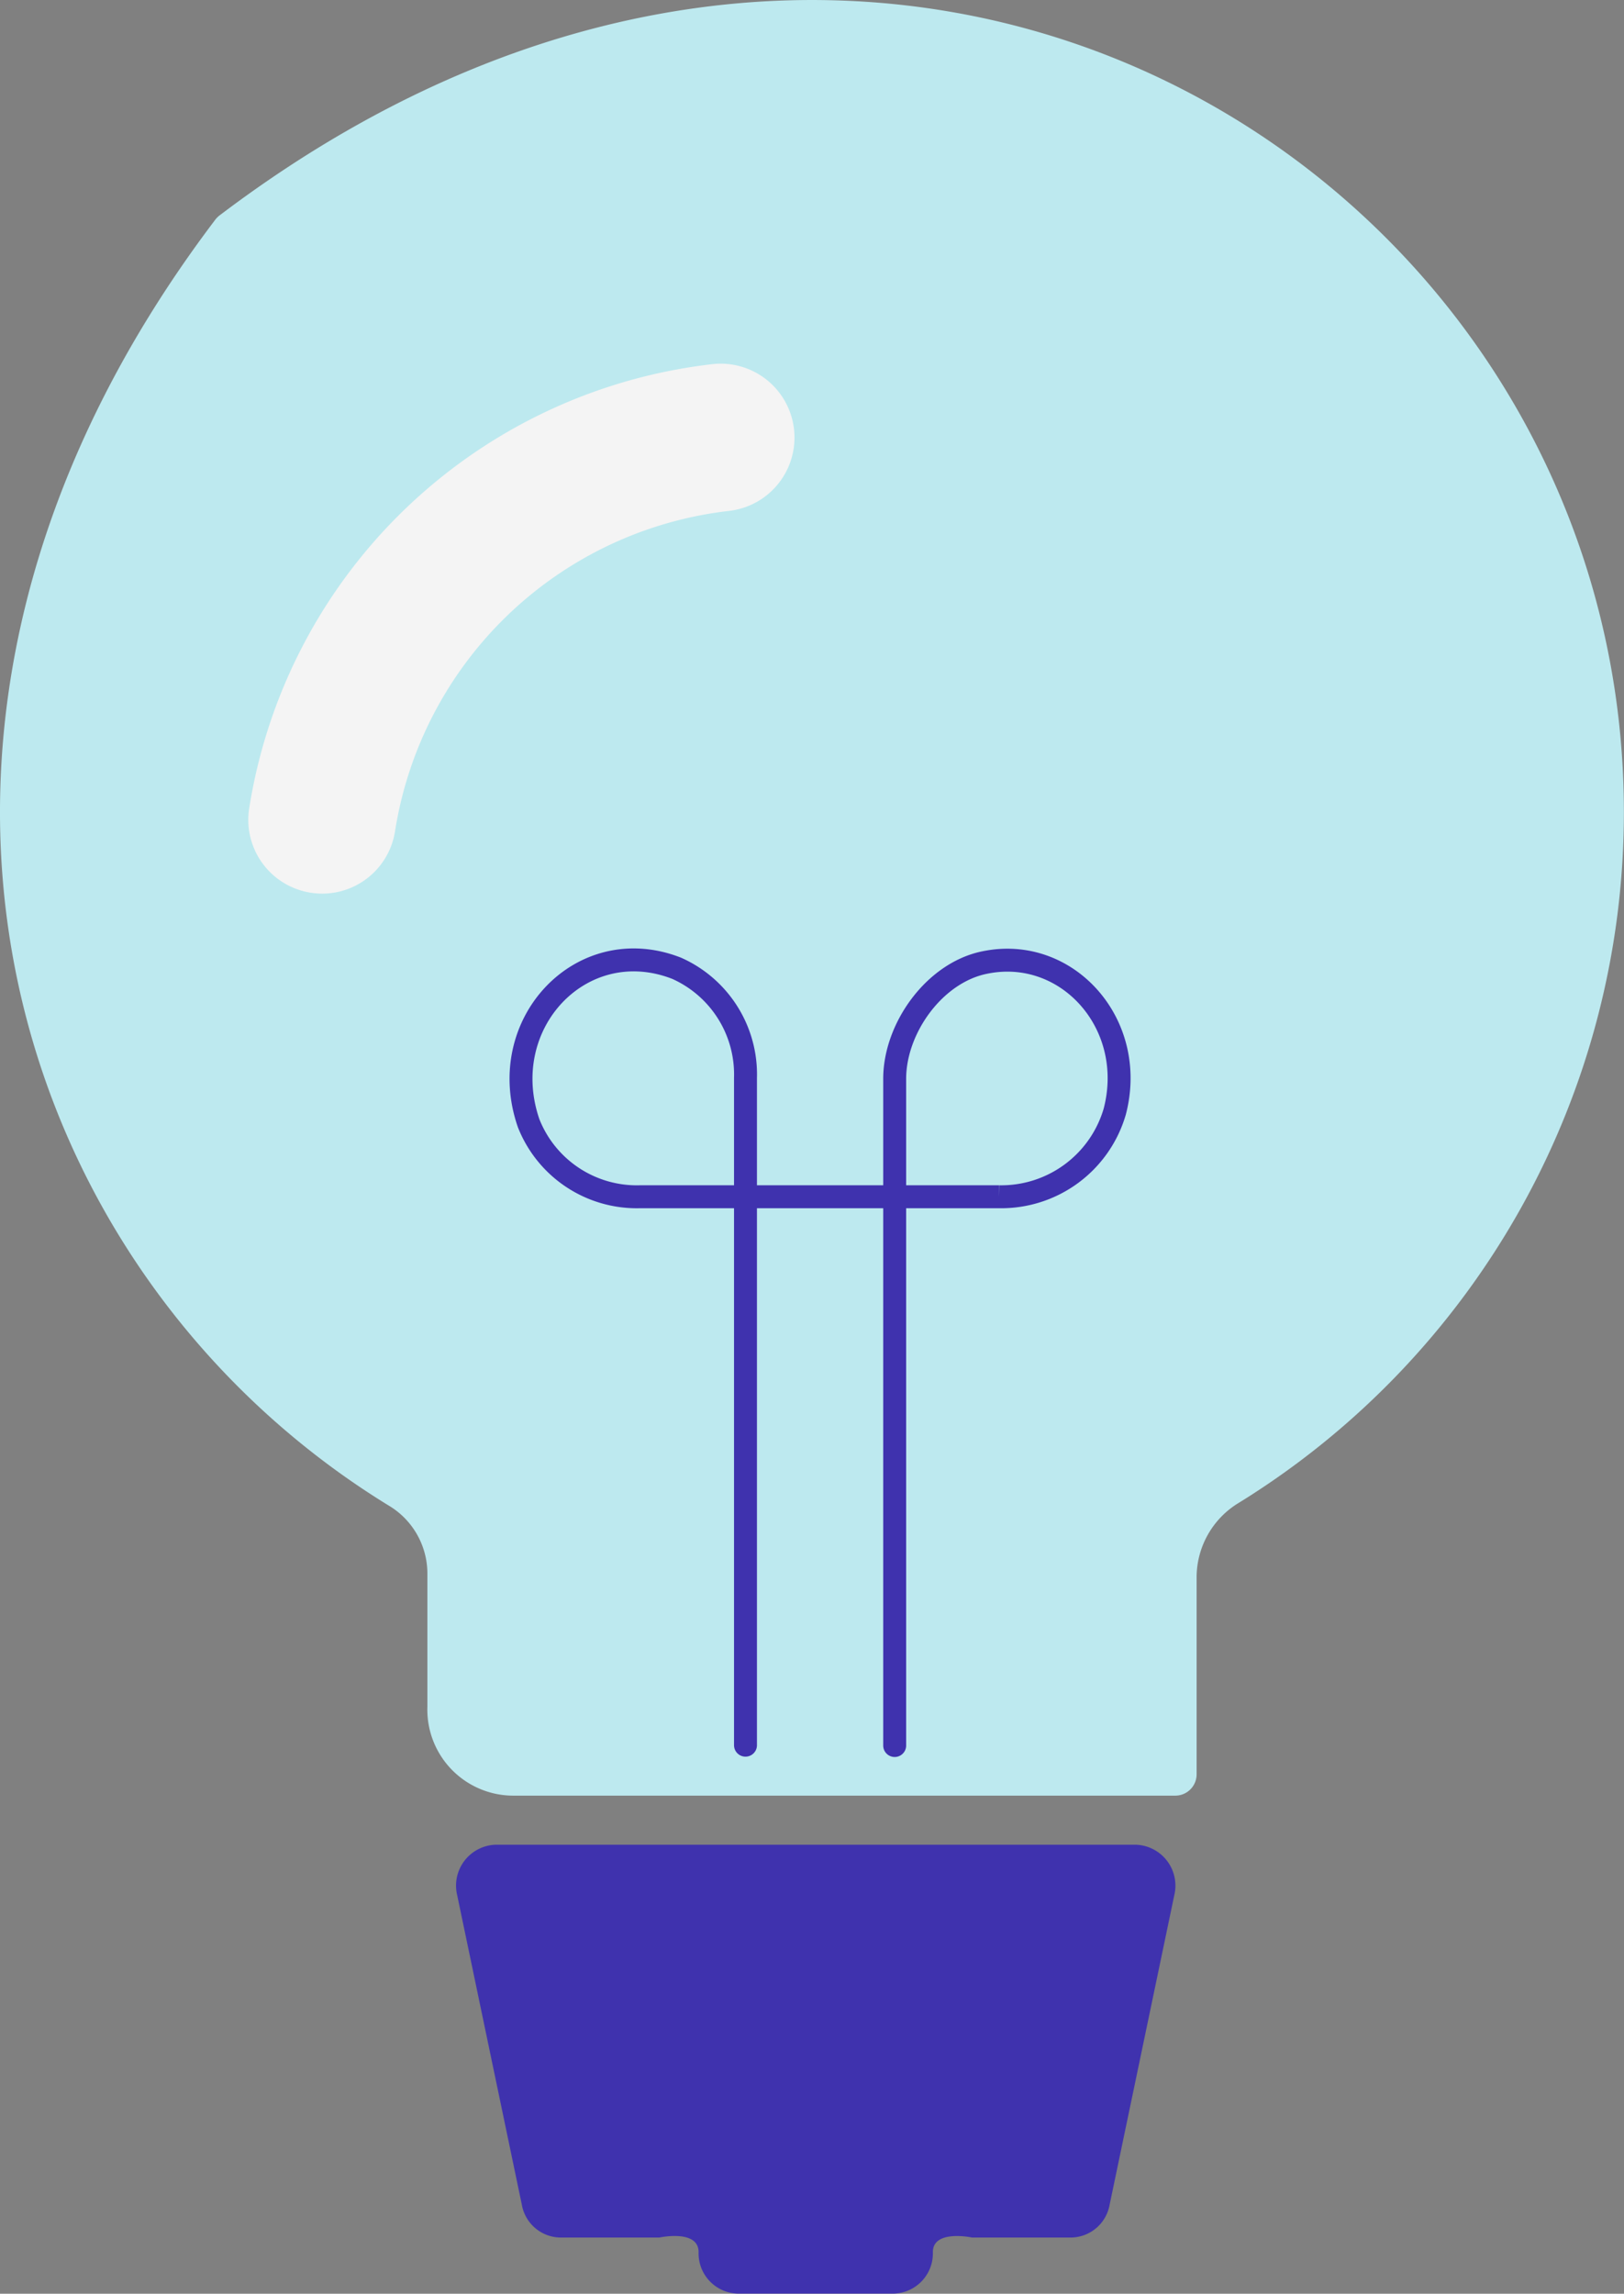 <svg id="Warstwa_1" data-name="Warstwa 1" xmlns="http://www.w3.org/2000/svg" viewBox="0 0 141.62 200"><rect x="0" y="0" width="141.62" height="200" fill="#808080" stroke="none"/><defs><style>.cls-1{fill:#bde9ef}.cls-2{fill:none;stroke:#3f32ae;stroke-linecap:round;stroke-miterlimit:10;stroke-width:2px}.cls-3{fill:#f4f4f4}.cls-4{fill:#3f32ae}</style></defs><path class="cls-1" d="M172.51 73.55c0-55.59-64.06-96.22-122.38-52.09a2.14 2.14 0 0 0-.52.52C16.23 66.12 31.37 113.49 64.77 134a6.91 6.91 0 0 1 3.4 5.87v11.69a7.5 7.5 0 0 0 7.45 7.75h57.77a1.86 1.86 0 0 0 1.86-1.86V140.2a7.6 7.6 0 0 1 3.71-6.44 70.75 70.75 0 0 0 33.55-60.21z" transform="translate(-30.9 -2.74)"/><path class="cls-2" d="M95.91 154.91V96.72a10.13 10.13 0 0 0-6-9.55C81.64 83.93 74 92 77 100.68a10.14 10.14 0 0 0 9.69 6.41h31.33a10.31 10.31 0 0 0 10.09-7.42c2-7.65-4.17-14.5-11.35-13-4.38.89-7.84 5.73-7.84 10.14v58.13" transform="translate(-30.9 -2.74)"/><path class="cls-3" d="M59 80.66a6.74 6.74 0 0 1-1-.08 6.43 6.43 0 0 1-5.37-7.35 46.23 46.23 0 0 1 40.5-38.75 6.44 6.44 0 0 1 1.42 12.8 33.34 33.34 0 0 0-29.2 27.93A6.43 6.43 0 0 1 59 80.66z" transform="translate(-30.9 -2.74)"/><path class="cls-4" d="M70.77 168l5.64 27a3.46 3.46 0 0 0 3.32 2.84h8.68s3.41-.74 3.41 1.27a3.51 3.51 0 0 0 3.4 3.62h13.63a3.51 3.51 0 0 0 3.4-3.62c0-2 3.41-1.27 3.41-1.27h8.68a3.46 3.46 0 0 0 3.32-2.84l5.64-27a3.57 3.57 0 0 0-3.32-4.41H74.09a3.57 3.57 0 0 0-3.32 4.41z" transform="translate(-30.9 -2.74)"/></svg>